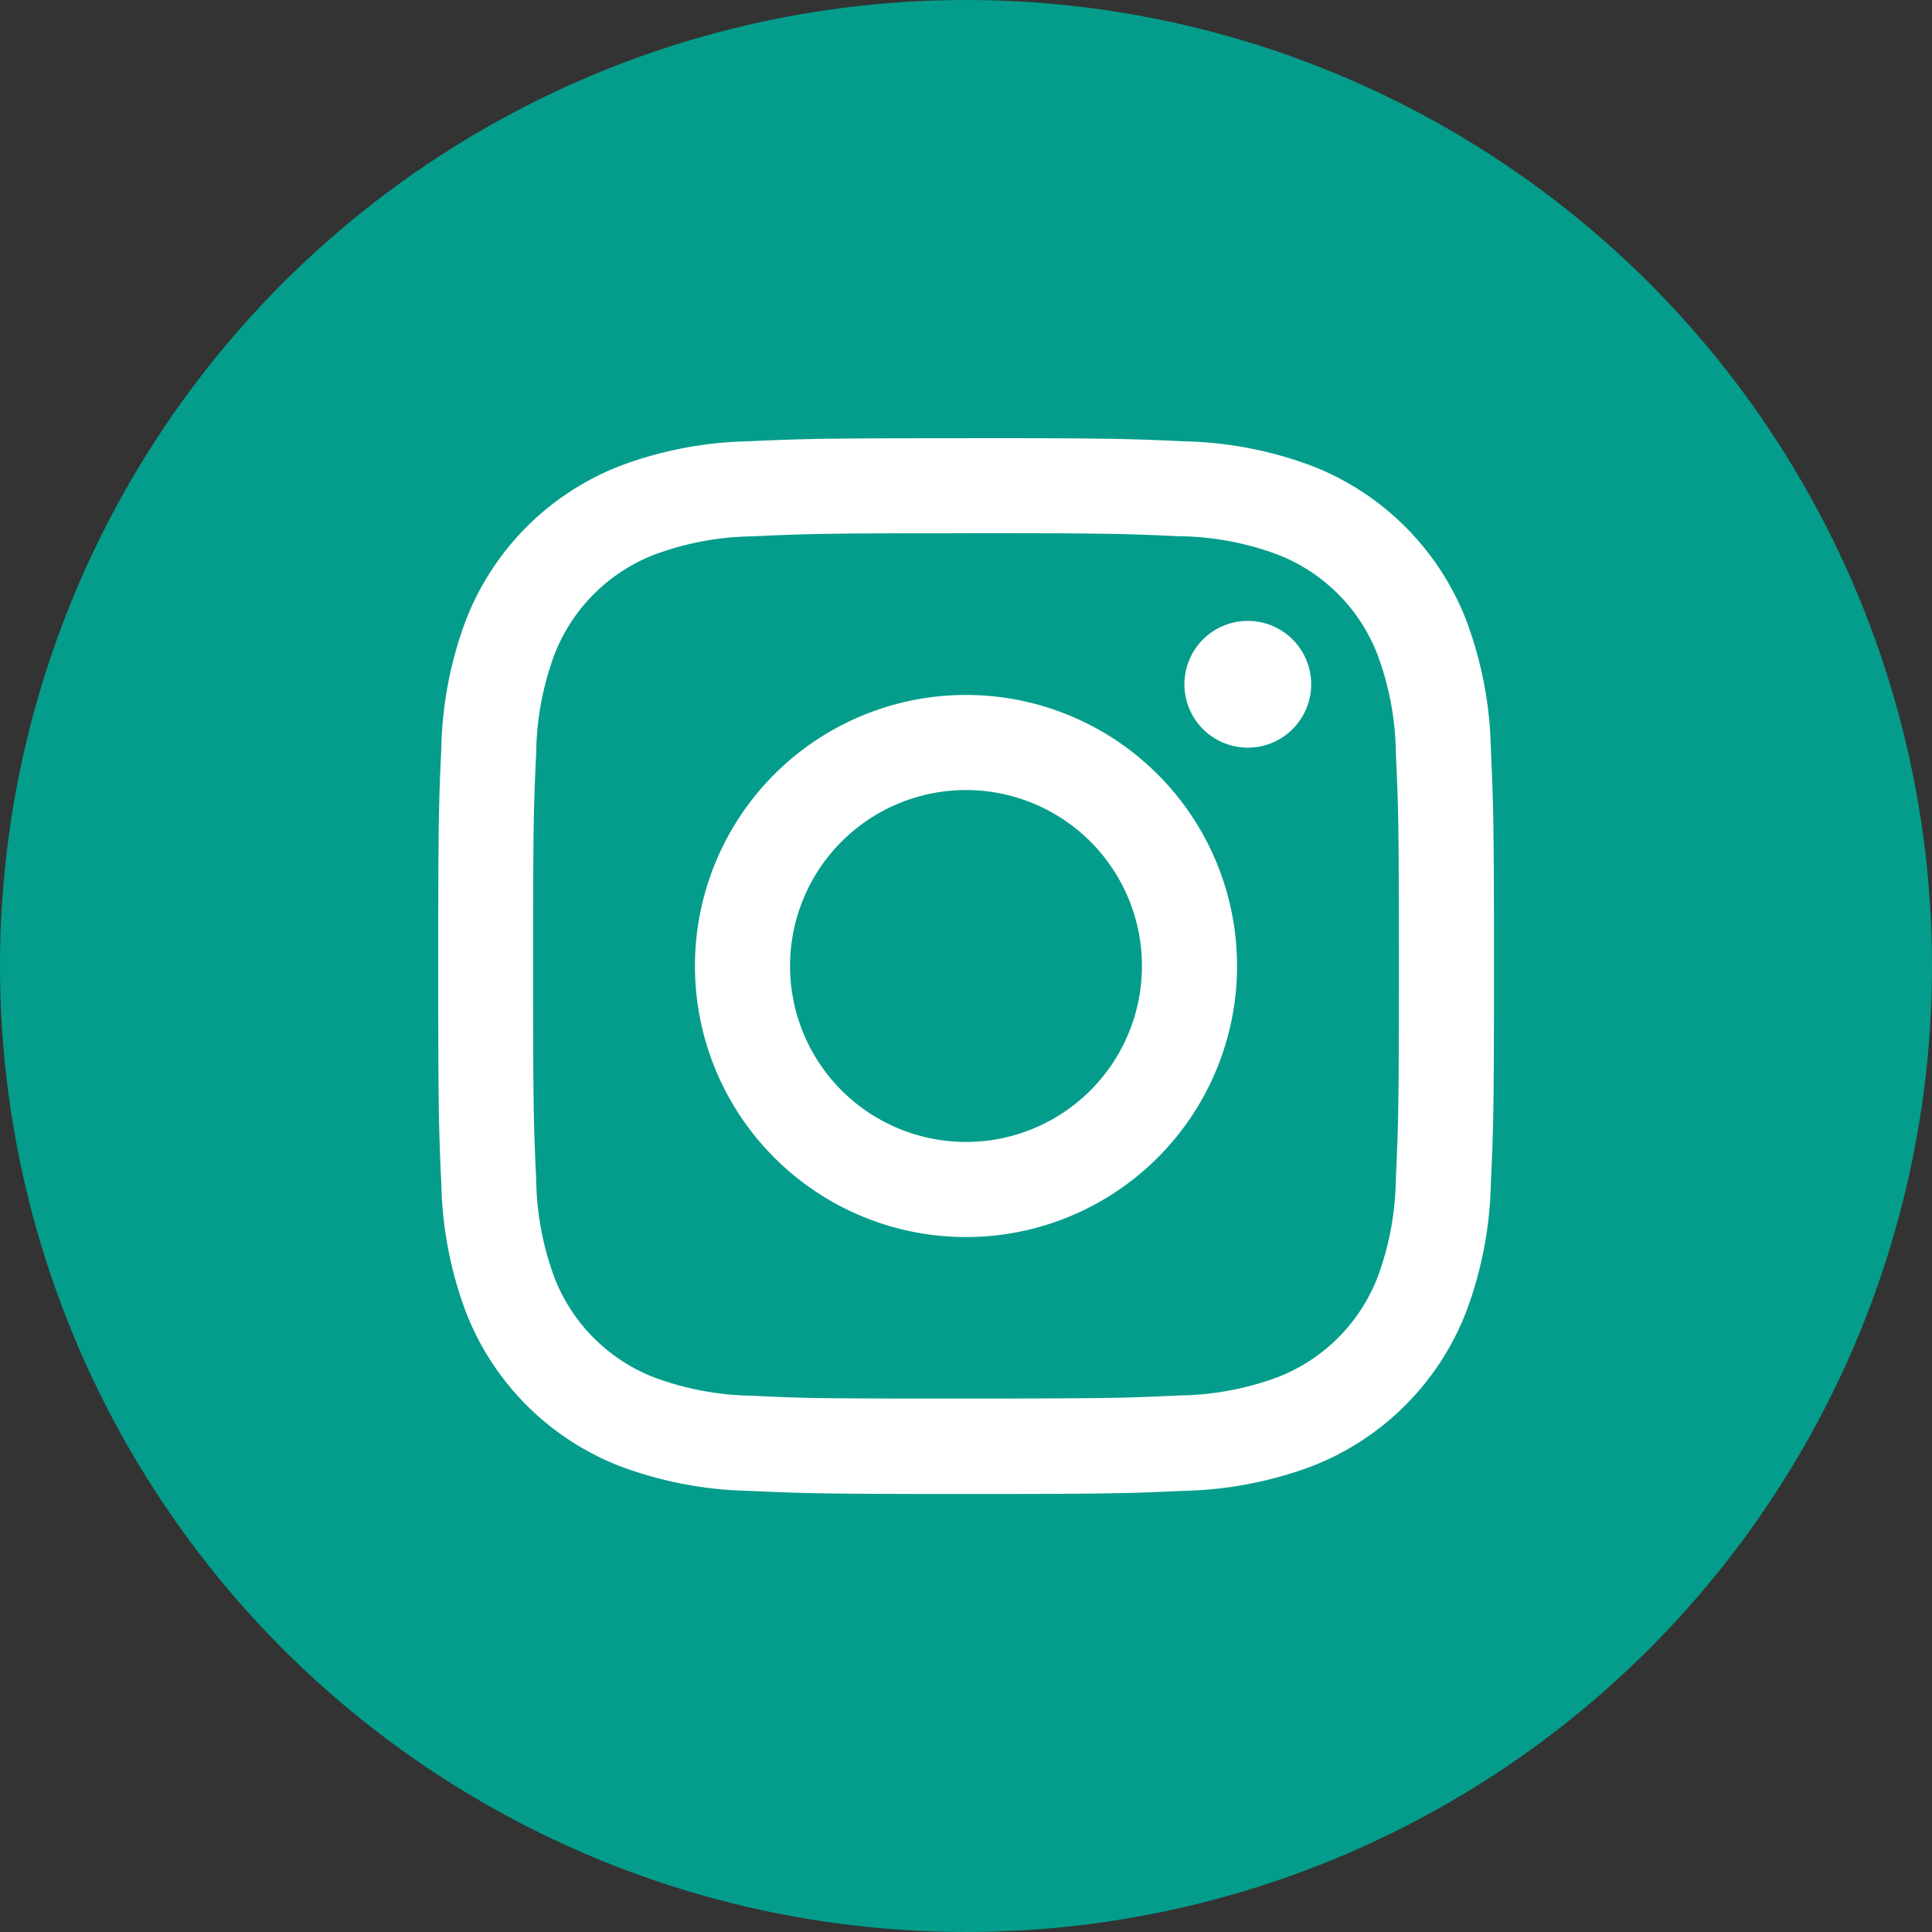 <svg xmlns="http://www.w3.org/2000/svg" width="26.43" height="26.43" viewBox="0 0 26.43 26.43">
  <rect x="0" y="0" width="26.43" height="26.43" fill="#333333" stroke="none"/>
  <g id="グループ_14406" data-name="グループ 14406" transform="translate(-373.03 -328.155)">
    <circle id="楕円形_1" data-name="楕円形 1" cx="13.215" cy="13.215" r="13.215" transform="translate(373.03 328.155)" fill="#049d8b"/>
    <g id="グループ_14402" data-name="グループ 14402">
      <g id="グループ_14417" data-name="グループ 14417">
        <g id="グループ_14401" data-name="グループ 14401">
          <path id="パス_19761" data-name="パス 19761" d="M386.245,335.449c1.928,0,2.157.007,2.918.042a3.962,3.962,0,0,1,1.341.249,2.391,2.391,0,0,1,1.37,1.37,3.973,3.973,0,0,1,.251,1.339c.035.761.042.99.042,2.918s-.007,2.157-.042,2.918a3.991,3.991,0,0,1-.249,1.341,2.392,2.392,0,0,1-1.37,1.37,4.011,4.011,0,0,1-1.341.249c-.761.035-.99.042-2.918.042s-2.158,0-2.922-.038a4.015,4.015,0,0,1-1.341-.249,2.391,2.391,0,0,1-1.37-1.37,4.015,4.015,0,0,1-.249-1.341c-.035-.761-.042-.99-.042-2.918s.007-2.157.042-2.918a4.011,4.011,0,0,1,.249-1.341,2.391,2.391,0,0,1,1.37-1.37,3.991,3.991,0,0,1,1.341-.25c.762-.035.99-.042,2.918-.042m0-1.3c-1.959,0-2.205.007-2.975.042a5.28,5.28,0,0,0-1.753.336,3.693,3.693,0,0,0-2.112,2.112,5.3,5.3,0,0,0-.336,1.753c-.035.77-.042,1.016-.042,2.977s.007,2.207.042,2.979a5.31,5.31,0,0,0,.336,1.753,3.693,3.693,0,0,0,2.112,2.112,5.33,5.33,0,0,0,1.753.336c.77.035,1.016.043,2.977.043s2.207-.008,2.977-.043a5.33,5.33,0,0,0,1.753-.336,3.7,3.7,0,0,0,2.112-2.112,5.307,5.307,0,0,0,.338-1.753c.035-.77.043-1.016.043-2.977s-.008-2.207-.043-2.977a5.3,5.3,0,0,0-.336-1.753,3.7,3.7,0,0,0-2.114-2.114,5.288,5.288,0,0,0-1.75-.336c-.773-.035-1.019-.043-2.98-.043" fill="#fff"/>
          <path id="パス_19762" data-name="パス 19762" d="M386.245,337.662a3.708,3.708,0,1,0,3.708,3.708h0a3.708,3.708,0,0,0-3.708-3.708h0m0,6.115a2.407,2.407,0,1,1,2.407-2.407,2.407,2.407,0,0,1-2.407,2.407" fill="#fff"/>
          <path id="パス_19763" data-name="パス 19763" d="M390.967,337.516a.867.867,0,1,1-.867-.867.867.867,0,0,1,.867.867h0" fill="#fff"/>
        </g>
      </g>
    </g>
  </g>
</svg>
